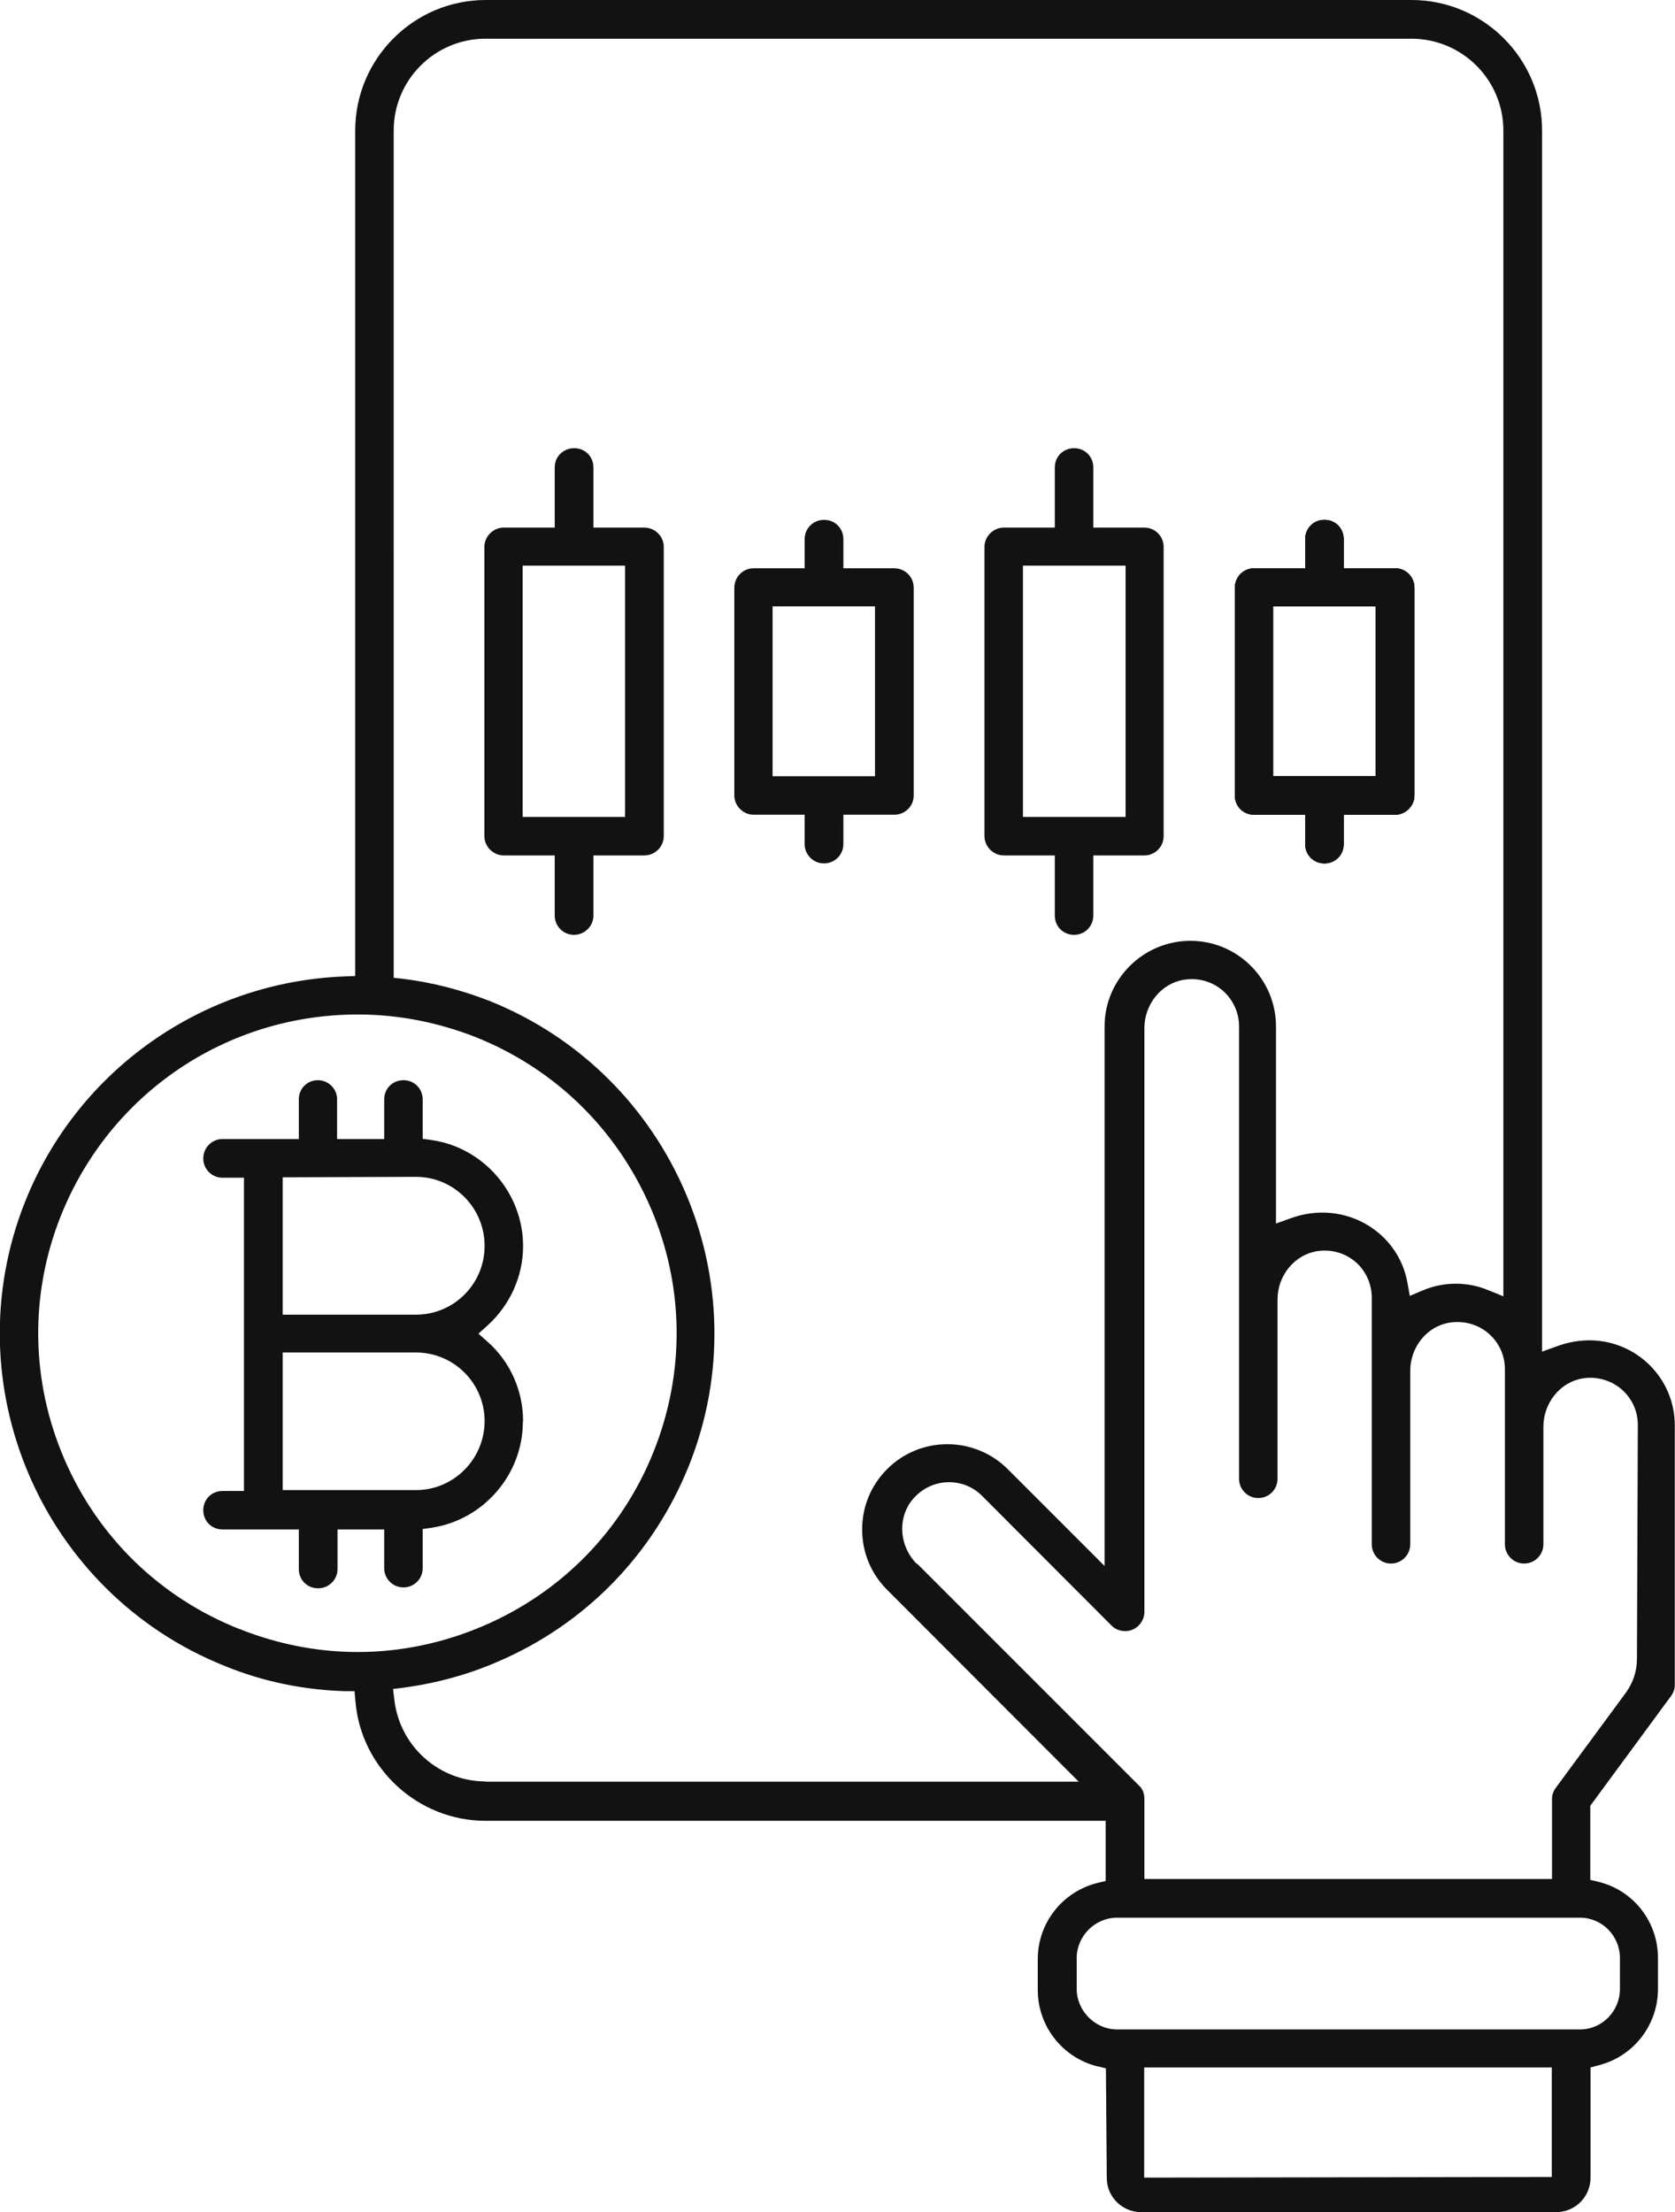 <svg xmlns="http://www.w3.org/2000/svg" id="Layer_2" data-name="Layer 2" width="75.73" height="100" viewBox="0 0 75.73 100"><defs><style>      .cls-1 {        fill: #121212;      }    </style></defs><g id="Layer_1-2" data-name="Layer 1"><g><path class="cls-1" d="M51.74,23.85h-2.31v-2.72c0-.49-.38-.87-.87-.87s-.87.38-.87.87v2.72h-2.31c-.47,0-.87.4-.87.87v13.08c0,.47.4.87.87.87h2.31v2.72c0,.49.38.87.87.87s.87-.39.87-.87v-2.72h2.31c.48,0,.87-.39.87-.87v-13.08c0-.48-.39-.87-.87-.87ZM50.89,36.93h-4.64v-11.36h4.64v11.36Z"></path><path class="cls-1" d="M40.43,25.69h-2.3v-1.32c0-.49-.38-.87-.87-.87s-.88.38-.88.87v1.32h-2.31c-.48,0-.87.39-.87.88v9.39c0,.47.4.87.87.87h2.31v1.33c0,.48.39.87.87.87s.88-.38.88-.87v-1.33h2.3c.49,0,.88-.39.88-.87v-9.39c0-.49-.39-.88-.88-.88ZM39.56,35.09h-4.63v-7.68h4.63v7.68Z"></path><path class="cls-1" d="M29.13,23.85h-2.3v-2.72c0-.49-.38-.87-.87-.87s-.88.38-.88.87v2.72h-2.31c-.47,0-.87.4-.87.87v13.08c0,.47.4.87.87.87h2.31v2.72c0,.48.39.87.87.87s.88-.39.88-.87v-2.72h2.3c.48,0,.88-.39.88-.87v-13.08c0-.48-.4-.87-.88-.87ZM28.26,36.93h-4.63v-11.36h4.63v11.36Z"></path><path class="cls-1" d="M63.08,25.69h-2.33v-1.32c0-.49-.38-.87-.87-.87s-.87.38-.87.87v1.32h-2.31c-.48,0-.87.39-.87.88v9.39c0,.49.38.87.87.87h2.31v1.33c0,.49.38.87.87.87s.87-.38.87-.87v-1.33h2.33c.47,0,.87-.4.87-.87v-9.39c0-.49-.39-.88-.87-.88ZM62.2,35.09h-4.64v-7.68h4.64v7.68Z"></path><path class="cls-1" d="M23.65,64.25c0-1.38-.58-2.69-1.6-3.59l-.42-.37.41-.37c1.02-.92,1.61-2.23,1.61-3.59,0-2.38-1.77-4.44-4.11-4.79l-.43-.06v-1.78c0-.49-.38-.87-.87-.87s-.87.38-.87.87v1.79h-2.13v-1.8c0-.47-.39-.86-.87-.86s-.86.38-.86.86v1.8h-3.45c-.48,0-.87.39-.87.88s.4.87.87.87h.97v14.16h-.97c-.49,0-.87.38-.87.87s.38.87.87.87h3.45v1.79c0,.49.38.87.87.87s.88-.39.88-.87v-1.79h2.11v1.75c0,.48.39.87.87.87s.87-.38.87-.87v-1.77l.42-.06c2.34-.36,4.11-2.41,4.11-4.79ZM12.78,53.22l6.03-.02c1.71,0,3.1,1.4,3.1,3.12s-1.39,3.11-3.1,3.11h-6.03v-6.21ZM18.81,67.36h-6.03v-6.22h6.03c1.71,0,3.1,1.39,3.1,3.1s-1.39,3.12-3.1,3.12Z"></path><path class="cls-1" d="M63.08,25.69h-2.33v-1.32c0-.49-.38-.87-.87-.87s-.87.38-.87.87v1.32h-2.31c-.48,0-.87.39-.87.88v9.39c0,.49.38.87.87.87h2.31v1.33c0,.49.38.87.87.87s.87-.38.87-.87v-1.33h2.33c.47,0,.87-.4.87-.87v-9.39c0-.49-.39-.88-.87-.88ZM62.2,35.09h-4.64v-7.68h4.64v7.68Z"></path><path class="cls-1" d="M63.08,25.69h-2.33v-1.32c0-.49-.38-.87-.87-.87s-.87.38-.87.87v1.32h-2.31c-.48,0-.87.39-.87.88v9.39c0,.49.38.87.87.87h2.31v1.33c0,.49.38.87.87.87s.87-.38.87-.87v-1.33h2.33c.47,0,.87-.4.87-.87v-9.39c0-.49-.39-.88-.87-.88ZM62.2,35.09h-4.64v-7.68h4.64v7.68Z"></path><path class="cls-1" d="M49.63,93.41l.37.09.04,4.96c0,.85.7,1.54,1.55,1.54h18.77c.86,0,1.55-.7,1.55-1.55v-4.99l.37-.1c1.58-.4,2.68-1.82,2.68-3.45v-1.4c0-1.63-1.1-3.05-2.68-3.44l-.38-.09v-3.35l3.65-4.96c.11-.15.17-.32.17-.51v-11.73c0-2.12-1.73-3.84-3.86-3.84-.49,0-.99.09-1.47.27l-.67.24V5.9c0-3.25-2.65-5.9-5.9-5.9H21.96c-3.25,0-5.9,2.65-5.9,5.9v38.22l-.48.02c-6.4.24-12.07,4.23-14.44,10.17-3.3,8.27.75,17.69,9.02,21,1.71.7,3.53,1.08,5.43,1.14h.44s.04.46.04.46c.25,3.03,2.83,5.4,5.88,5.4h28.04v2.72l-.38.09c-1.58.4-2.69,1.81-2.69,3.44v1.4c0,1.63,1.11,3.05,2.69,3.45ZM70.16,98.41l-18.43.03v-4.98h18.43v4.95ZM10.82,73.64c-3.58-1.42-6.39-4.15-7.91-7.68s-1.58-7.45-.15-11.02c2.21-5.51,7.48-9.08,13.42-9.08,1.79,0,3.58.34,5.32,1.02,3.58,1.43,6.38,4.16,7.91,7.7s1.57,7.46.15,11.02c-1.42,3.57-4.16,6.38-7.71,7.9-1.82.78-3.75,1.18-5.67,1.18-1.81,0-3.62-.35-5.35-1.04ZM21.96,80.53c-2.11,0-3.89-1.59-4.13-3.69l-.06-.49.49-.06c1.47-.2,2.91-.59,4.26-1.18,3.96-1.7,7.02-4.85,8.63-8.86,3.3-8.26-.74-17.68-9.01-21-1.28-.5-2.6-.84-3.9-1l-.44-.05V5.9c0-2.29,1.86-4.15,4.15-4.15h41.86c2.3,0,4.16,1.86,4.16,4.15v52.7l-.69-.28c-.96-.4-2.04-.38-2.97.02l-.57.24-.11-.61c-.42-2.32-2.88-3.77-5.27-2.9l-.67.24v-8.91c0-2.14-1.74-3.87-3.87-3.87s-3.88,1.74-3.88,3.87v24.39l-4.38-4.38c-1.51-1.5-3.95-1.5-5.45,0-.73.73-1.13,1.69-1.13,2.73s.4,2,1.13,2.73l8.66,8.67h-26.83ZM41.46,70.71c-.77-.77-.89-1.97-.29-2.81.37-.51.94-.84,1.56-.89.63-.05,1.24.17,1.68.62l5.85,5.86c.24.24.62.31.94.18.32-.13.54-.46.54-.8v-26.39c0-1.09.77-2.03,1.79-2.19.63-.1,1.26.07,1.74.48.47.4.75,1,.75,1.62v20.46c0,.48.39.87.87.87s.87-.39.87-.87v-8.11c0-1.08.77-2.02,1.79-2.18.63-.1,1.26.08,1.73.48.47.4.74,1,.74,1.62v11.15c0,.48.39.87.87.87s.87-.39.87-.87v-7.84c0-1.08.76-2.02,1.78-2.18.63-.1,1.27.07,1.75.48.48.41.75,1,.75,1.62v7.92c0,.48.39.87.87.87s.87-.39.87-.87v-5.31c0-1.09.77-2.03,1.78-2.19.63-.1,1.26.08,1.74.48.48.41.75,1,.75,1.62l-.04,10.58c0,.56-.18,1.09-.51,1.54l-3.16,4.29c-.11.15-.17.32-.17.5v3.62h-18.43v-3.62c0-.17-.04-.42-.24-.6l-10.04-10.04ZM48.68,88.51c0-.99.83-1.82,1.82-1.82h20.94c.99,0,1.8.82,1.8,1.82v1.4c0,1.01-.81,1.83-1.8,1.83h-20.94c-.99,0-1.82-.84-1.82-1.83v-1.4Z"></path></g></g></svg>